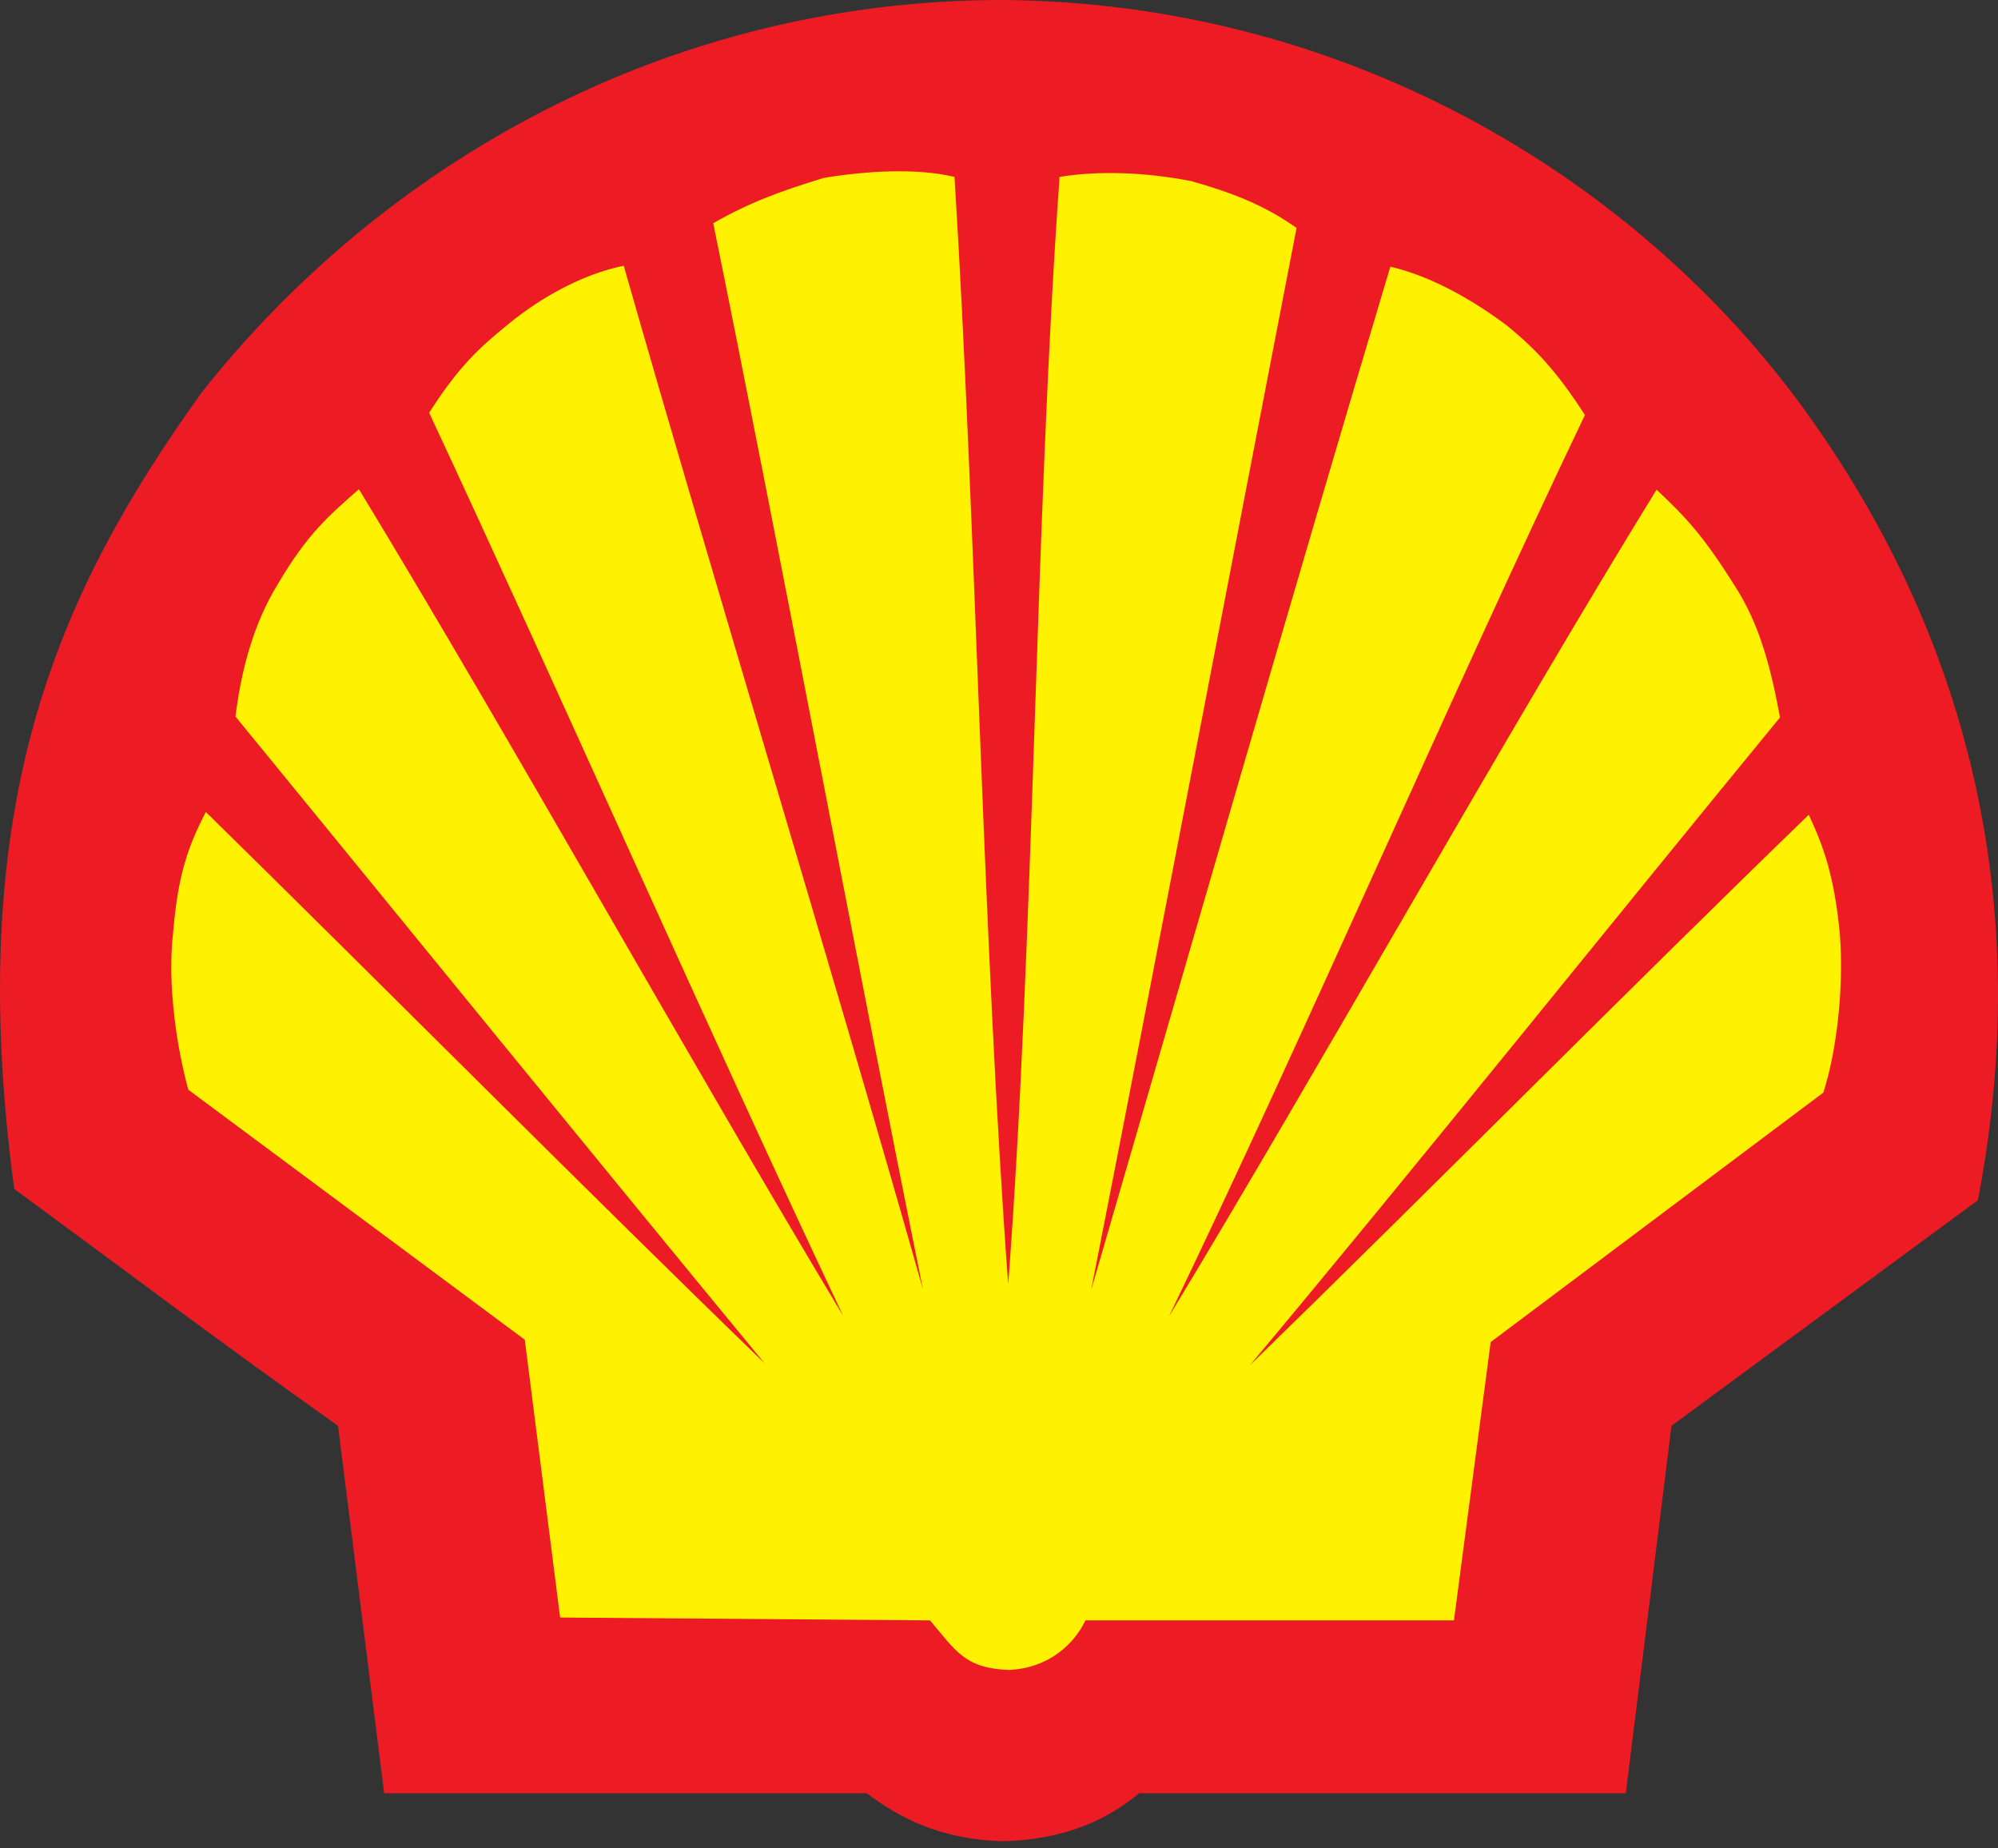 <?xml version="1.0" encoding="UTF-8"?>
<svg width="80px" height="74px" viewBox="0 0 80 74" version="1.1" xmlns="http://www.w3.org/2000/svg" xmlns:xlink="http://www.w3.org/1999/xlink">
    <rect x="0" y="0" width="80" height="74" fill="#333333" stroke="none"/>
    <!-- Generator: Sketch 58 (84663) - https://sketch.com -->
    <title>shell-1</title>
    <desc>Created with Sketch.</desc>
    <g id="Page-1" stroke="none" stroke-width="1" fill="none" fill-rule="evenodd">
        <g id="shell-1" fill-rule="nonzero">
            <path d="M15.382,71.791 L13.535,57.082 C8.748,53.688 5.035,50.878 0.569,47.597 C-1.504,32.133 2.34,23.723 8.051,15.746 C15.156,6.732 26.52,0 40.165,0 C53.809,0.113 65.249,6.996 71.977,16.029 C78.291,24.571 81.645,35.32 79.195,48.049 L66.926,57.082 L65.098,71.791 L45.611,71.791 C44.424,72.771 42.784,73.639 40.165,73.714 C37.62,73.639 36.019,72.771 34.699,71.791 L15.382,71.791 Z" id="Path" fill="#ED1C24"></path>
            <path d="M40.368,51.422 C39.35,37.67 39.067,20.702 38.218,7.083 C36.746,6.723 34.708,6.837 32.992,7.121 C31.256,7.65 30.011,8.104 28.558,8.936 C31.218,22.026 34.331,38.653 36.954,51.611 C33.388,39.032 28.558,23.199 24.974,10.639 C23.295,10.979 21.615,11.944 20.389,12.947 C19.125,13.968 18.352,14.706 17.182,16.522 C22.351,27.588 28.558,41.699 33.765,52.689 C27.747,42.683 20.408,29.517 14.371,19.586 C13.182,20.627 12.314,21.364 11.145,23.35 C10.145,24.958 9.654,26.85 9.428,28.685 C16.05,36.781 23.955,46.504 30.615,54.581 C23.691,47.884 15.107,39.24 8.239,32.506 C7.541,33.868 7.126,35.003 6.938,37.273 C6.674,39.448 7.107,42.058 7.541,43.628 L21.012,53.635 L22.427,64.757 L37.237,64.871 C38.293,66.119 38.633,66.781 40.387,66.857 C42.066,66.781 43.047,65.741 43.462,64.871 L58.216,64.871 L59.687,53.729 L73.007,43.742 C73.535,42.096 73.837,39.58 73.667,37.386 C73.441,35.04 73.007,33.868 72.422,32.619 C65.517,39.297 56.933,47.96 50.047,54.656 C56.744,46.655 64.573,36.875 71.271,28.723 C70.931,26.888 70.497,25.034 69.441,23.426 C68.196,21.44 67.479,20.683 66.328,19.605 C60.234,29.498 52.82,42.777 46.802,52.708 C52.122,41.68 58.216,27.569 63.46,16.616 C62.328,14.857 61.498,13.987 60.347,13.041 C58.989,12.02 57.31,11.055 55.669,10.677 C51.914,23.199 47.33,39.145 43.689,51.649 C46.236,38.691 49.386,22.159 51.914,9.126 C50.631,8.218 49.367,7.726 47.707,7.253 C45.783,6.875 43.896,6.837 42.425,7.083 C41.444,20.797 41.406,37.708 40.368,51.422 Z" id="Path" fill="#FFF200"></path>
        </g>
    </g>
</svg>